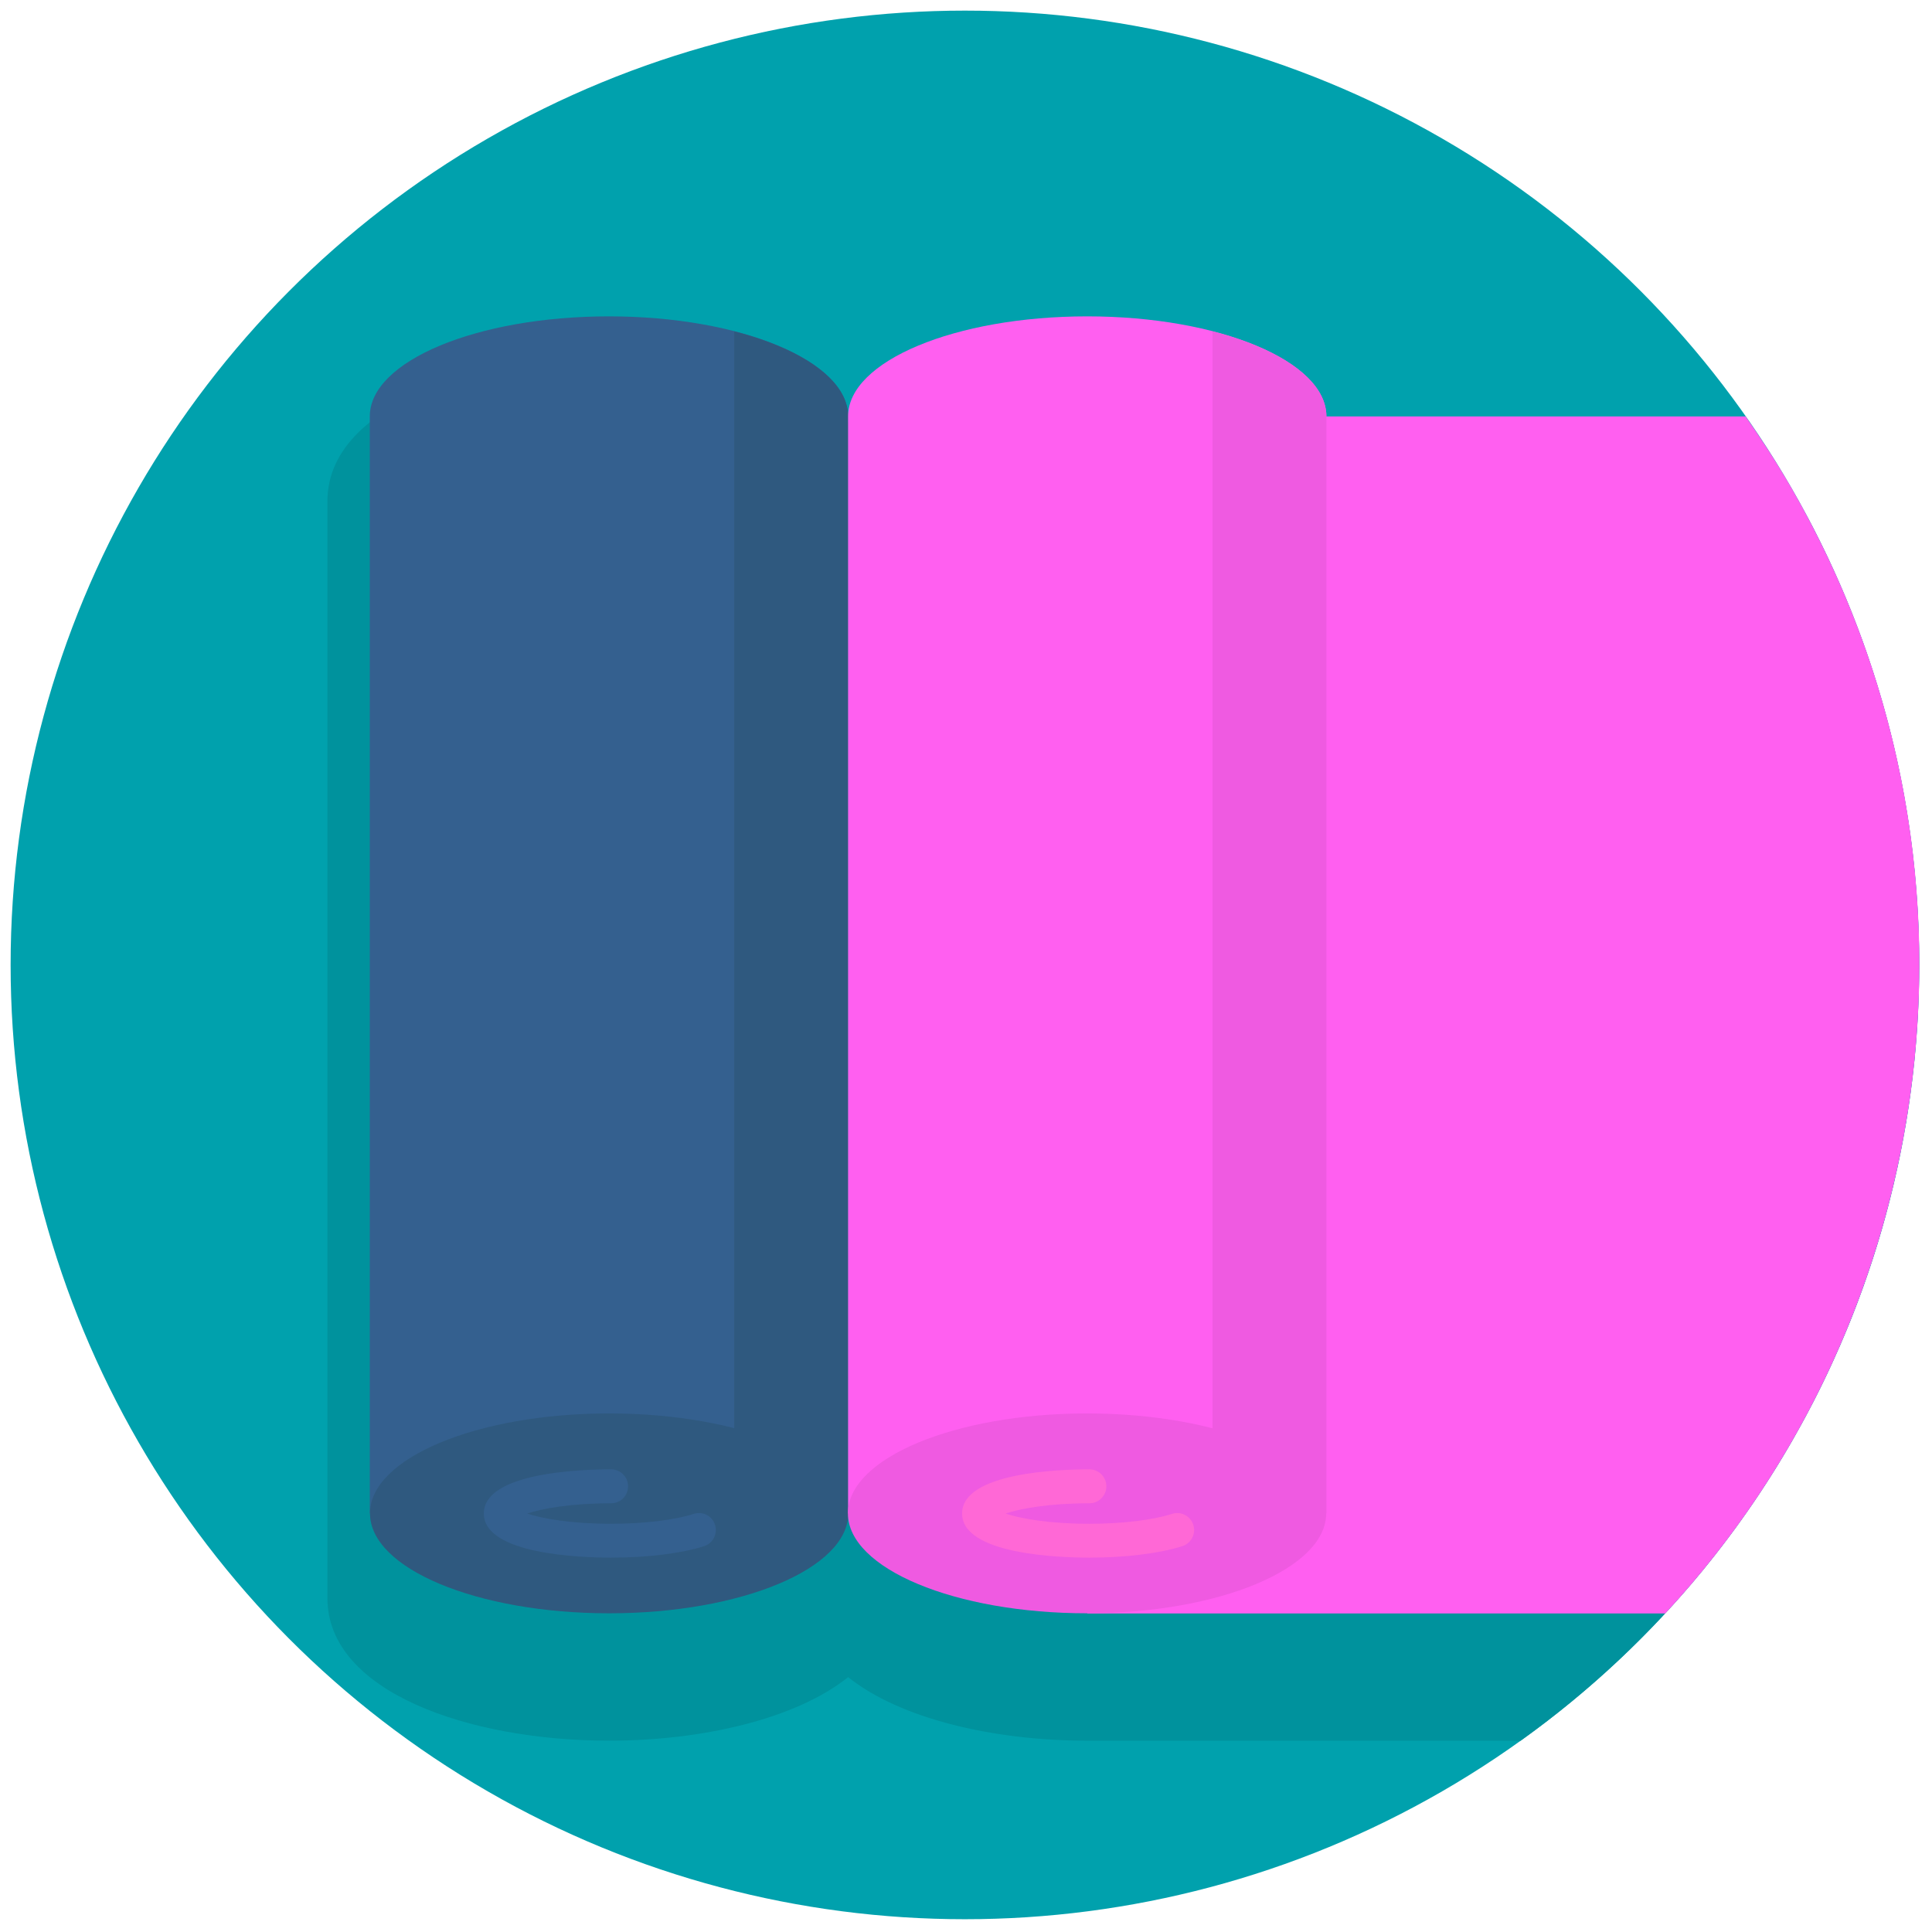 <svg xmlns="http://www.w3.org/2000/svg" xmlns:xlink="http://www.w3.org/1999/xlink" version="1.1" width="256" height="256" viewBox="0 0 256 256" xml:space="preserve">

<defs>
</defs>
<g style="stroke: none; stroke-width: 0; stroke-dasharray: none; stroke-linecap: butt; stroke-linejoin: miter; stroke-miterlimit: 10; fill: none; fill-rule: nonzero; opacity: 1;" transform="translate(1.407 1.407) scale(2.81 2.81)" >
	<circle cx="45" cy="45" r="45" style="stroke: none; stroke-width: 1; stroke-dasharray: none; stroke-linecap: butt; stroke-linejoin: miter; stroke-miterlimit: 10; fill: rgb(0,161,173); fill-rule: nonzero; opacity: 1;" transform="  matrix(1 0 0 1 0 0) "/>
	<path d="M 84.775 23.978 c -0.413 -0.653 -0.848 -1.312 -1.326 -1.994 c -0.375 -0.534 -0.985 -0.852 -1.638 -0.852 H 63.511 c -0.026 -0.047 -0.053 -0.094 -0.079 -0.138 c -0.054 -0.093 -0.109 -0.186 -0.171 -0.276 c -0.168 -0.248 -0.359 -0.486 -0.567 -0.705 c -0.029 -0.033 -0.062 -0.067 -0.087 -0.093 c -0.243 -0.245 -0.517 -0.479 -0.835 -0.713 c -0.007 -0.005 -0.085 -0.06 -0.092 -0.064 c -0.263 -0.189 -0.551 -0.371 -0.868 -0.551 l -0.112 -0.063 c -2.443 -1.342 -6.063 -2.112 -9.932 -2.112 c -4.385 0 -8.807 1.019 -11.279 2.997 c -0.087 -0.07 -0.178 -0.14 -0.273 -0.21 c -0.006 -0.005 -0.075 -0.052 -0.082 -0.057 c -0.267 -0.192 -0.559 -0.376 -0.873 -0.554 c -0.007 -0.004 -0.103 -0.058 -0.109 -0.061 c -2.444 -1.344 -6.066 -2.115 -9.937 -2.115 c -6.598 0 -13.276 2.306 -13.276 6.713 v 51.738 c 0 4.407 6.679 6.713 13.276 6.713 c 4.385 0 8.806 -1.019 11.278 -2.996 c 2.472 1.977 6.891 2.996 11.275 2.997 h 20.436 C 89.381 68.594 95.355 43.966 84.775 23.978 z" style="stroke: none; stroke-width: 1; stroke-dasharray: none; stroke-linecap: butt; stroke-linejoin: miter; stroke-miterlimit: 10; fill: rgb(0,146,157); fill-rule: nonzero; opacity: 1;" transform=" matrix(1 0 0 1 0 0) " stroke-linecap="round" />
	<path d="M 5.527 24.719 V 6.307 c 0 -0.926 1.797 -1.677 4.013 -1.677 s 4.013 0.751 4.013 1.677 v 18.412" style="stroke: none; stroke-width: 1; stroke-dasharray: none; stroke-linecap: butt; stroke-linejoin: miter; stroke-miterlimit: 10; fill: rgb(52,96,143); fill-rule: nonzero; opacity: 1;" transform=" matrix(2.81 0 0 2.81 1.407 1.407) " stroke-linecap="round" />
	<ellipse cx="9.543" cy="24.717" rx="4.013" ry="1.677" style="stroke: none; stroke-width: 1; stroke-dasharray: none; stroke-linecap: butt; stroke-linejoin: miter; stroke-miterlimit: 10; fill: rgb(47,89,127); fill-rule: nonzero; opacity: 1;" transform=" matrix(2.81 0 0 2.81 1.407 1.407) "/>
	<path d="M 11.642 4.881 v 19.838 h 1.912 V 6.307 C 13.553 5.704 12.787 5.176 11.642 4.881 z" style="stroke: none; stroke-width: 1; stroke-dasharray: none; stroke-linecap: butt; stroke-linejoin: miter; stroke-miterlimit: 10; fill: rgb(47,89,127); fill-rule: nonzero; opacity: 1;" transform=" matrix(2.81 0 0 2.81 1.407 1.407) " stroke-linecap="round" />
	<path d="M 9.576 25.46 c -0.501 0 -2.136 -0.053 -2.136 -0.741 c 0 -0.688 1.634 -0.741 2.136 -0.741 c 0.157 0 0.285 0.127 0.285 0.285 c 0 0.157 -0.127 0.285 -0.285 0.285 c -0.676 0 -1.156 0.088 -1.407 0.172 c 0.251 0.084 0.731 0.172 1.407 0.172 c 0.546 0 1.064 -0.062 1.386 -0.166 c 0.15 -0.049 0.31 0.033 0.358 0.183 c 0.048 0.15 -0.034 0.31 -0.183 0.359 C 10.756 25.389 10.187 25.46 9.576 25.46 z" style="stroke: none; stroke-width: 1; stroke-dasharray: none; stroke-linecap: butt; stroke-linejoin: miter; stroke-miterlimit: 10; fill: rgb(52,96,143); fill-rule: nonzero; opacity: 1;" transform=" matrix(2.81 0 0 2.81 1.407 1.407) " stroke-linecap="round" />
	<path d="M 13.553 24.719 V 6.307 c 0 -0.926 1.797 -1.677 4.013 -1.677 s 4.013 0.751 4.013 1.677 v 18.412" style="stroke: none; stroke-width: 1; stroke-dasharray: none; stroke-linecap: butt; stroke-linejoin: miter; stroke-miterlimit: 10; fill: rgb(255,95,240); fill-rule: nonzero; opacity: 1;" transform=" matrix(2.81 0 0 2.81 1.407 1.407) " stroke-linecap="round" />
	<path d="M 17.566 26.397 h 9.7 c 4.647 -5.015 5.714 -12.659 2.116 -18.89 c -0.24 -0.415 -0.498 -0.813 -0.768 -1.198 h -7.036 L 17.566 26.397 z" style="stroke: none; stroke-width: 1; stroke-dasharray: none; stroke-linecap: butt; stroke-linejoin: miter; stroke-miterlimit: 10; fill: rgb(255,95,240); fill-rule: nonzero; opacity: 1;" transform=" matrix(2.81 0 0 2.81 1.407 1.407) " stroke-linecap="round" />
	<ellipse cx="17.563" cy="24.717" rx="4.013" ry="1.677" style="stroke: none; stroke-width: 1; stroke-dasharray: none; stroke-linecap: butt; stroke-linejoin: miter; stroke-miterlimit: 10; fill: rgb(239,90,225); fill-rule: nonzero; opacity: 1;" transform=" matrix(2.81 0 0 2.81 1.407 1.407) "/>
	<path d="M 19.668 4.881 v 19.838 h 1.912 V 6.307 C 21.579 5.704 20.813 5.176 19.668 4.881 z" style="stroke: none; stroke-width: 1; stroke-dasharray: none; stroke-linecap: butt; stroke-linejoin: miter; stroke-miterlimit: 10; fill: rgb(239,90,225); fill-rule: nonzero; opacity: 1;" transform=" matrix(2.81 0 0 2.81 1.407 1.407) " stroke-linecap="round" />
	<path d="M 17.602 25.46 c -0.501 0 -2.136 -0.053 -2.136 -0.741 c 0 -0.688 1.634 -0.741 2.136 -0.741 c 0.157 0 0.285 0.127 0.285 0.285 c 0 0.157 -0.127 0.285 -0.285 0.285 c -0.676 0 -1.156 0.088 -1.407 0.172 c 0.251 0.084 0.731 0.172 1.407 0.172 c 0.546 0 1.064 -0.062 1.386 -0.166 c 0.149 -0.049 0.31 0.034 0.358 0.183 c 0.048 0.149 -0.034 0.31 -0.183 0.358 C 18.782 25.389 18.213 25.46 17.602 25.46 z" style="stroke: none; stroke-width: 1; stroke-dasharray: none; stroke-linecap: butt; stroke-linejoin: miter; stroke-miterlimit: 10; fill: rgb(255,104,214); fill-rule: nonzero; opacity: 1;" transform=" matrix(2.81 0 0 2.81 1.407 1.407) " stroke-linecap="round" />
</g>
</svg>